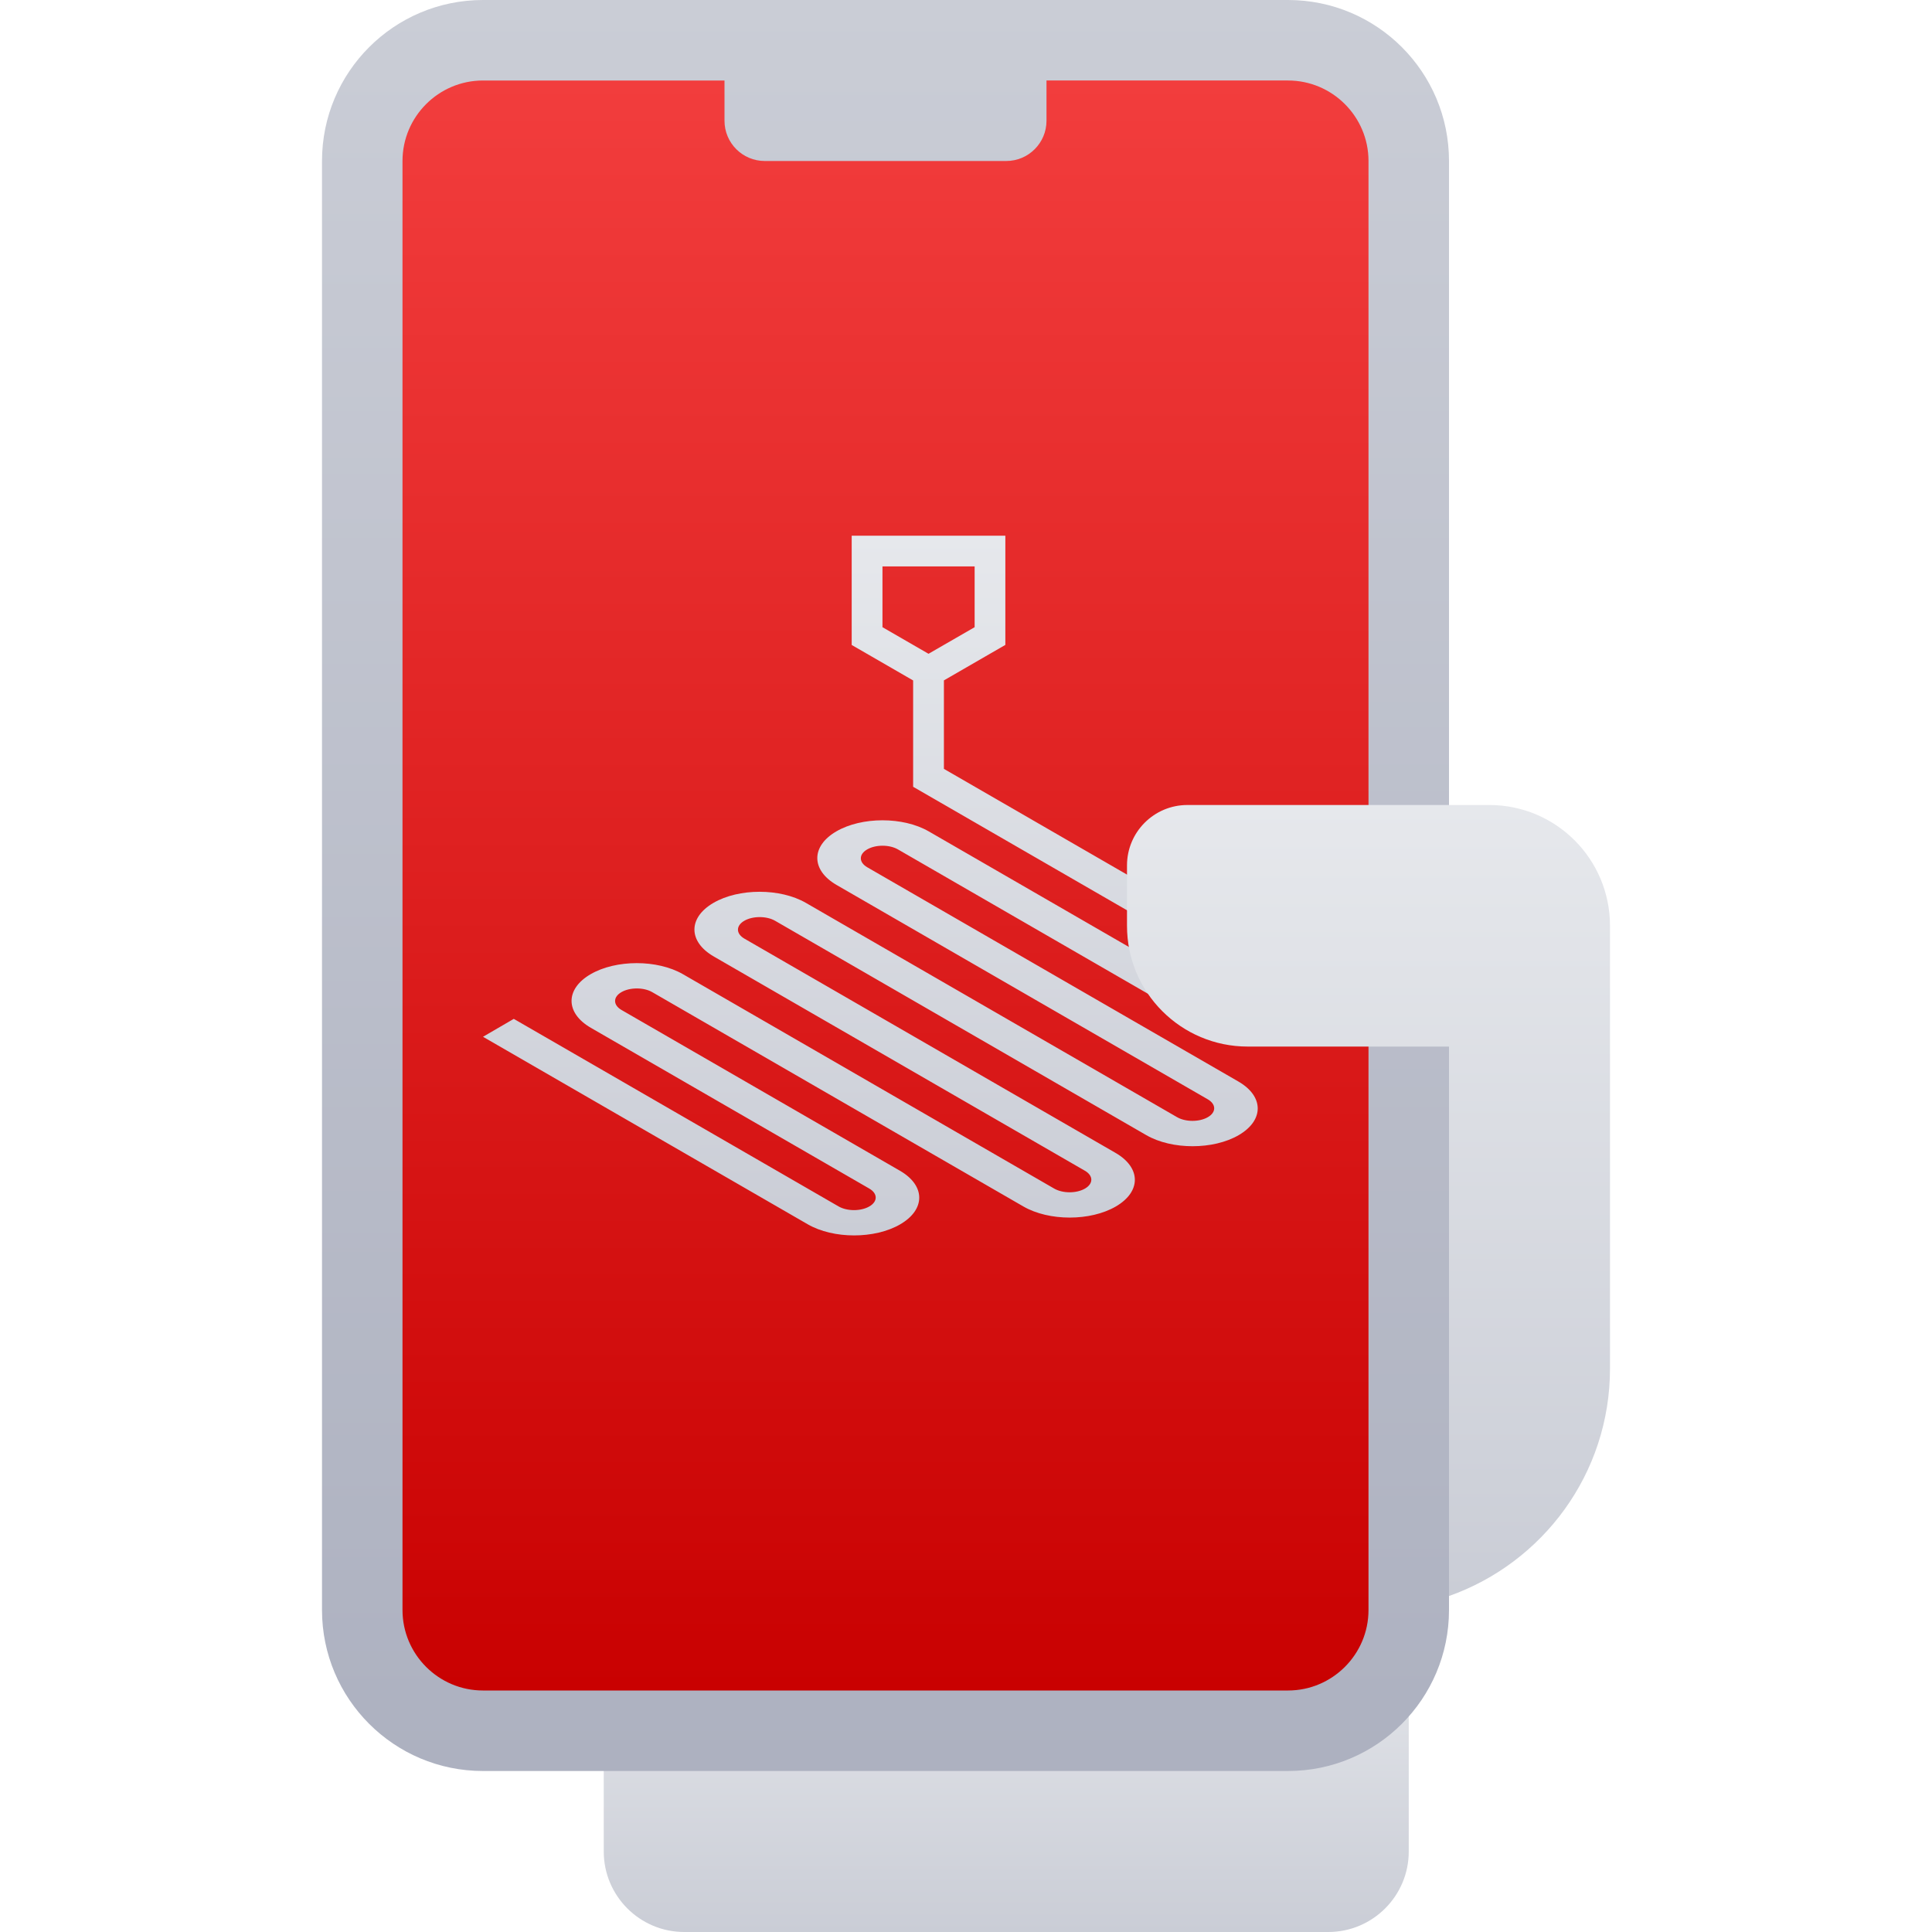 <?xml version="1.0" encoding="utf-8"?>
<!-- Generator: Adobe Illustrator 27.3.1, SVG Export Plug-In . SVG Version: 6.00 Build 0)  -->
<svg version="1.1" id="Layer_1" xmlns="http://www.w3.org/2000/svg" xmlns:xlink="http://www.w3.org/1999/xlink" x="0px" y="0px"
	 viewBox="0 0 300 300" style="enable-background:new 0 0 300 300;" xml:space="preserve">
<style type="text/css">
	.st0{fill:url(#SVGID_1_);}
	.st1{fill:url(#SVGID_00000092433856191604919750000008427476772743577986_);}
	.st2{fill:url(#SVGID_00000035492480806829504060000000678053431305750958_);}
	.st3{fill:url(#SVGID_00000118389711885741132400000016451852199442630820_);}
	.st4{fill:url(#SVGID_00000124879947334179057580000006210094559970085021_);}
</style>
<g>
	<linearGradient id="SVGID_1_" gradientUnits="userSpaceOnUse" x1="156.25" y1="250" x2="156.25" y2="300">
		<stop  offset="0" style="stop-color:#E6E8EC"/>
		<stop  offset="1" style="stop-color:#CACDD6"/>
	</linearGradient>
	<path class="st0" d="M93.75,250v37.5c0,6.9,5.6,12.5,12.5,12.5h100c6.9,0,12.5-5.6,12.5-12.5V250H93.75z"/>
	<g>
		
			<linearGradient id="SVGID_00000088116473814873182710000011479213091890663313_" gradientUnits="userSpaceOnUse" x1="-91" y1="839.5" x2="184" y2="839.5" gradientTransform="matrix(6.123234e-17 1 -1 6.123234e-17 977 91)">
			<stop  offset="0" style="stop-color:#CACDD6"/>
			<stop  offset="1" style="stop-color:#ADB1C0"/>
		</linearGradient>
		<path style="fill:url(#SVGID_00000088116473814873182710000011479213091890663313_);" d="M50,250V25C50,11.19,61.19,0,75,0h125
			c13.81,0,25,11.19,25,25v225c0,13.81-11.19,25-25,25H75C61.19,275,50,263.81,50,250z"/>
	</g>
	<g>
		
			<linearGradient id="SVGID_00000169532816908828759980000005912543195397399216_" gradientUnits="userSpaceOnUse" x1="137.5" y1="12.5" x2="137.5" y2="262.5">
			<stop  offset="0" style="stop-color:#F23D3D"/>
			<stop  offset="1" style="stop-color:#C90101"/>
		</linearGradient>
		<path style="fill:url(#SVGID_00000169532816908828759980000005912543195397399216_);" d="M212.5,250V25
			c0-6.89-5.61-12.5-12.5-12.5h-37.5v6.25c0,3.45-2.8,6.25-6.25,6.25h-37.5c-3.45,0-6.25-2.8-6.25-6.25V12.5H75
			c-6.89,0-12.5,5.61-12.5,12.5v225c0,6.89,5.61,12.5,12.5,12.5h125C206.89,262.5,212.5,256.89,212.5,250z"/>
	</g>
	
		<linearGradient id="SVGID_00000170268928972799422320000001702831718188289175_" gradientUnits="userSpaceOnUse" x1="137.5" y1="83.176" x2="137.5" y2="191.824">
		<stop  offset="0" style="stop-color:#E6E8EC"/>
		<stop  offset="1" style="stop-color:#CACDD6"/>
	</linearGradient>
	<path style="fill:url(#SVGID_00000170268928972799422320000001702831718188289175_);" d="M197,148.51l-50.43-29.12v-13.74
		l9.54-5.51V83.18h-23.86v16.97l9.54,5.51v16.51l50.43,29.12c1.33,0.77,1.33,2.01,0.02,2.77c-1.32,0.77-3.46,0.77-4.79,0
		l-43.23-24.96c-3.98-2.3-10.41-2.3-14.36,0c-3.95,2.3-3.93,6.02,0.05,8.32l57.63,33.28c1.33,0.77,1.33,2.01,0.02,2.77
		c-1.32,0.77-3.46,0.77-4.79,0l-57.63-33.27c-3.98-2.3-10.41-2.3-14.36,0c-3.95,2.3-3.93,6.02,0.05,8.32l57.63,33.27
		c1.33,0.77,1.33,2.01,0.02,2.77c-1.32,0.77-3.46,0.77-4.79,0l-57.63-33.28c-3.98-2.3-10.41-2.3-14.36,0
		c-3.95,2.3-3.93,6.02,0.05,8.32l43.23,24.96c1.33,0.77,1.33,2.01,0.02,2.77c-1.32,0.77-3.46,0.77-4.79,0l-50.43-29.12L75,160.99
		l50.43,29.12c3.98,2.3,10.41,2.3,14.36,0c3.95-2.3,3.93-6.02-0.05-8.32l-43.23-24.96c-1.33-0.77-1.33-2.01-0.02-2.77
		s3.46-0.77,4.79,0l57.63,33.28c3.98,2.3,10.41,2.3,14.36,0c3.95-2.3,3.93-6.02-0.05-8.32l-57.63-33.27
		c-1.33-0.77-1.33-2.01-0.02-2.77s3.46-0.77,4.79,0l57.63,33.28c3.98,2.3,10.41,2.3,14.36,0c3.95-2.3,3.93-6.02-0.05-8.32
		l-57.63-33.27c-1.33-0.77-1.33-2.01-0.02-2.77c1.32-0.77,3.46-0.77,4.79,0l43.23,24.96c3.98,2.3,10.41,2.3,14.36,0
		C201,154.53,200.98,150.8,197,148.51z M137.03,97.39v-9.44h14.31v9.44l-7.16,4.13L137.03,97.39z"/>
	
		<linearGradient id="SVGID_00000008118766396742155470000002647736534331458432_" gradientUnits="userSpaceOnUse" x1="212.5" y1="125" x2="212.5" y2="247.82">
		<stop  offset="0" style="stop-color:#E6E8EC"/>
		<stop  offset="1" style="stop-color:#CACDD6"/>
	</linearGradient>
	<path style="fill:url(#SVGID_00000008118766396742155470000002647736534331458432_);" d="M231.25,125h-46.87
		c-5.18,0-9.38,4.2-9.38,9.38v9.38c0,10.36,8.39,18.75,18.75,18.75H225v85.32c14.56-5.15,25-19,25-35.32v-68.75
		C250,133.39,241.61,125,231.25,125z"/>
</g>
</svg>
